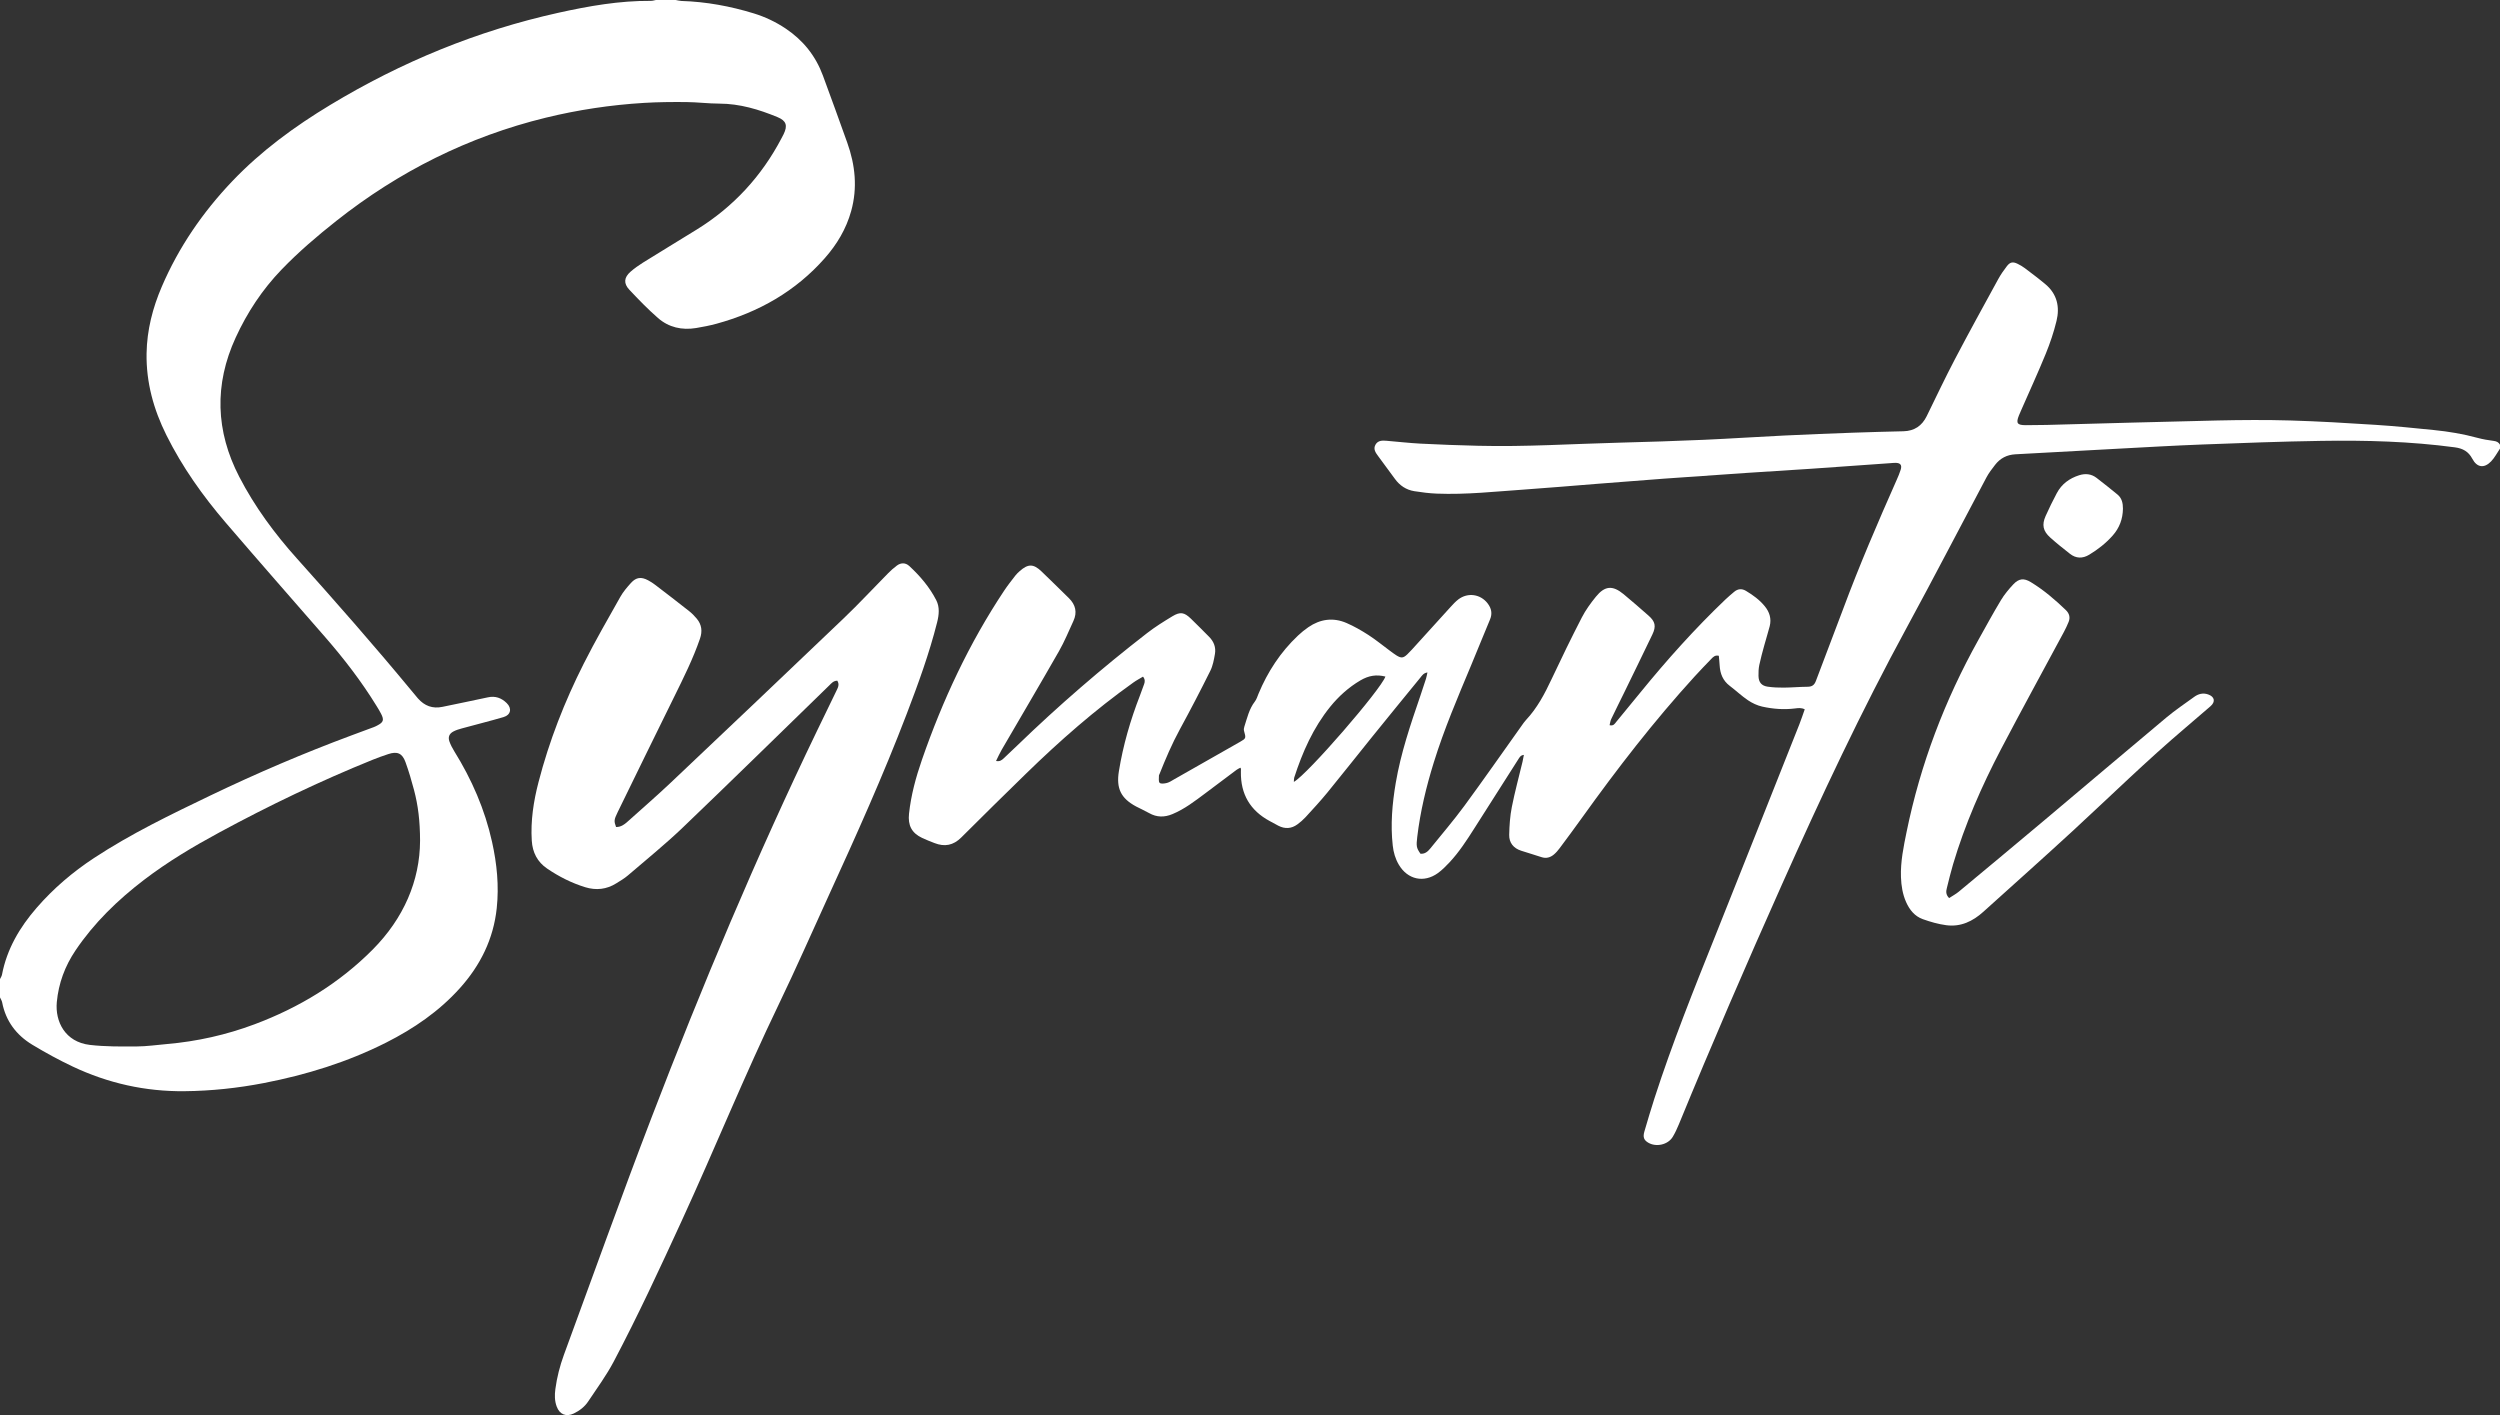 <svg width="159" height="90" viewBox="0 0 159 90" fill="none" xmlns="http://www.w3.org/2000/svg">
<rect x="0" y="0" width="159" height="90" fill="#333333" stroke="none"/>
<g clip-path="url(#clip0_320_132)">
<path d="M159 28.53C158.814 28.804 158.661 29.11 158.433 29.345C157.992 29.802 157.536 29.739 157.24 29.178C156.996 28.715 156.634 28.519 156.133 28.451C153.307 28.072 150.467 27.994 147.623 28.04C145.104 28.079 142.585 28.174 140.067 28.27C138.272 28.338 136.478 28.443 134.685 28.539C132.516 28.654 130.349 28.78 128.181 28.893C127.64 28.922 127.21 29.146 126.885 29.569C126.688 29.825 126.487 30.082 126.337 30.366C124.653 33.53 123.008 36.714 121.296 39.863C118.387 45.209 115.803 50.714 113.325 56.269C111.072 61.314 108.878 66.385 106.78 71.498C106.667 71.773 106.541 72.045 106.389 72.3C106.084 72.81 105.325 72.978 104.816 72.667C104.551 72.505 104.479 72.321 104.583 71.963C104.79 71.255 105 70.547 105.226 69.846C106.357 66.346 107.724 62.935 109.09 59.524C110.881 55.043 112.657 50.555 114.438 46.071C114.561 45.76 114.664 45.441 114.781 45.113C114.564 45 114.356 45.034 114.157 45.058C113.456 45.144 112.759 45.092 112.077 44.94C111.759 44.869 111.441 44.718 111.169 44.535C110.764 44.261 110.405 43.918 110.014 43.622C109.574 43.29 109.398 42.841 109.369 42.312C109.358 42.109 109.335 41.908 109.317 41.707C109.08 41.652 108.962 41.779 108.847 41.897C108.488 42.269 108.128 42.642 107.779 43.024C105.194 45.858 102.852 48.889 100.619 52.005C100.152 52.657 99.674 53.302 99.194 53.945C99.087 54.089 98.966 54.23 98.83 54.345C98.601 54.538 98.339 54.614 98.035 54.513C97.607 54.371 97.173 54.245 96.743 54.105C96.256 53.947 95.974 53.597 95.985 53.095C95.998 52.502 96.038 51.901 96.153 51.321C96.344 50.358 96.602 49.407 96.832 48.451C96.864 48.315 96.887 48.176 96.919 48.011C96.71 48.03 96.641 48.169 96.562 48.294C95.629 49.757 94.699 51.219 93.768 52.683C93.288 53.438 92.802 54.188 92.191 54.844C91.963 55.088 91.722 55.331 91.453 55.527C90.559 56.173 89.525 55.944 88.964 54.993C88.743 54.619 88.626 54.211 88.579 53.781C88.429 52.444 88.546 51.117 88.769 49.797C89.09 47.901 89.706 46.087 90.328 44.274C90.454 43.907 90.575 43.539 90.693 43.168C90.73 43.05 90.75 42.925 90.785 42.768C90.535 42.804 90.441 42.966 90.333 43.099C89.3 44.36 88.269 45.624 87.245 46.892C86.301 48.059 85.375 49.242 84.424 50.403C83.981 50.944 83.506 51.457 83.034 51.972C82.877 52.142 82.698 52.298 82.51 52.434C82.131 52.709 81.723 52.732 81.305 52.517C81.121 52.421 80.941 52.321 80.759 52.222C79.511 51.553 78.9 50.508 78.921 49.091C78.923 49.026 78.925 48.962 78.925 48.897C78.925 48.885 78.913 48.874 78.889 48.825C78.807 48.871 78.719 48.906 78.645 48.962C77.983 49.457 77.322 49.958 76.659 50.452C75.997 50.946 75.344 51.454 74.57 51.776C74.056 51.99 73.571 51.989 73.083 51.712C72.814 51.559 72.528 51.436 72.254 51.291C71.282 50.769 70.986 50.137 71.161 49.052C71.429 47.397 71.894 45.797 72.5 44.237C72.594 43.996 72.678 43.751 72.767 43.508C72.822 43.356 72.833 43.207 72.696 43.034C72.492 43.157 72.275 43.27 72.08 43.41C69.64 45.147 67.396 47.118 65.253 49.206C63.873 50.552 62.498 51.903 61.134 53.266C60.632 53.768 60.077 53.872 59.434 53.619C59.169 53.516 58.904 53.414 58.647 53.292C57.978 52.976 57.734 52.487 57.814 51.75C57.94 50.571 58.248 49.441 58.635 48.323C59.951 44.527 61.637 40.914 63.865 37.565C64.086 37.231 64.338 36.917 64.582 36.599C64.662 36.497 64.757 36.408 64.854 36.322C65.384 35.853 65.725 35.851 66.232 36.335C66.822 36.899 67.4 37.472 67.982 38.042C68.407 38.46 68.523 38.943 68.27 39.493C67.971 40.138 67.703 40.802 67.35 41.417C66.15 43.52 64.918 45.602 63.702 47.695C63.574 47.914 63.474 48.147 63.348 48.398C63.584 48.45 63.715 48.343 63.836 48.231C64.13 47.957 64.419 47.68 64.709 47.402C67.325 44.872 70.076 42.496 72.951 40.268C73.46 39.872 74.013 39.529 74.564 39.195C75.064 38.893 75.321 38.941 75.74 39.346C76.131 39.723 76.511 40.112 76.895 40.496C77.199 40.8 77.343 41.173 77.27 41.592C77.206 41.958 77.138 42.342 76.974 42.669C76.352 43.92 75.708 45.16 75.039 46.386C74.536 47.309 74.126 48.272 73.738 49.247C73.728 49.271 73.707 49.295 73.709 49.318C73.715 49.48 73.668 49.7 73.754 49.788C73.833 49.867 74.064 49.834 74.215 49.796C74.373 49.755 74.518 49.656 74.664 49.572C76.068 48.775 77.472 47.975 78.876 47.177C79.251 46.963 79.251 46.948 79.119 46.479C79.096 46.399 79.114 46.299 79.14 46.216C79.319 45.666 79.442 45.092 79.81 44.616C79.918 44.477 79.97 44.292 80.04 44.125C80.625 42.721 81.441 41.473 82.549 40.426C82.756 40.232 82.977 40.049 83.212 39.889C83.971 39.369 84.795 39.257 85.64 39.623C86.123 39.832 86.587 40.099 87.03 40.384C87.497 40.685 87.927 41.04 88.374 41.37C88.52 41.477 88.663 41.591 88.817 41.685C89.116 41.869 89.25 41.86 89.505 41.615C89.711 41.417 89.898 41.202 90.089 40.992C90.811 40.196 91.53 39.398 92.254 38.606C92.411 38.434 92.571 38.259 92.753 38.12C93.354 37.665 94.162 37.783 94.615 38.378C94.852 38.688 94.925 39.017 94.767 39.395C94.361 40.361 93.972 41.335 93.568 42.302C92.714 44.344 91.844 46.377 91.188 48.495C90.708 50.043 90.329 51.613 90.137 53.226C90.068 53.812 90.081 53.927 90.341 54.296C90.612 54.324 90.801 54.167 90.958 53.974C91.69 53.069 92.449 52.183 93.138 51.247C94.372 49.567 95.562 47.857 96.772 46.16C96.862 46.033 96.95 45.902 97.055 45.79C97.764 45.034 98.239 44.135 98.675 43.204C99.296 41.881 99.937 40.566 100.606 39.267C100.847 38.799 101.165 38.363 101.498 37.952C102.065 37.252 102.56 37.213 103.256 37.785C103.796 38.229 104.319 38.692 104.845 39.152C105.276 39.529 105.342 39.832 105.089 40.358C104.496 41.596 103.893 42.827 103.292 44.061C103.02 44.619 102.739 45.173 102.473 45.734C102.418 45.85 102.403 45.986 102.369 46.122C102.62 46.185 102.697 46.03 102.789 45.917C103.3 45.298 103.811 44.679 104.316 44.056C106.01 41.976 107.795 39.981 109.736 38.128C109.914 37.958 110.103 37.801 110.29 37.642C110.524 37.445 110.778 37.42 111.043 37.579C111.489 37.846 111.908 38.149 112.239 38.556C112.544 38.928 112.673 39.349 112.554 39.824C112.449 40.237 112.316 40.643 112.205 41.055C112.093 41.466 111.979 41.877 111.891 42.295C111.845 42.52 111.835 42.758 111.84 42.99C111.849 43.398 112.035 43.62 112.438 43.675C112.769 43.721 113.107 43.737 113.443 43.733C113.947 43.729 114.449 43.682 114.953 43.678C115.238 43.677 115.39 43.58 115.493 43.303C116.062 41.774 116.657 40.256 117.225 38.729C118.258 35.95 119.429 33.229 120.63 30.519C120.724 30.307 120.817 30.092 120.885 29.87C120.974 29.583 120.869 29.446 120.577 29.438C120.46 29.434 120.344 29.449 120.228 29.457C118.552 29.575 116.876 29.698 115.201 29.812C113.834 29.904 112.467 29.983 111.1 30.076C109.346 30.194 107.593 30.314 105.84 30.442C104.384 30.549 102.928 30.665 101.472 30.78C99.978 30.897 98.485 31.029 96.99 31.132C95.122 31.259 93.256 31.47 91.378 31.394C90.901 31.375 90.425 31.315 89.955 31.24C89.436 31.157 89.022 30.882 88.712 30.451C88.365 29.969 88.006 29.492 87.654 29.013C87.49 28.791 87.317 28.56 87.487 28.271C87.644 28.006 87.917 28.012 88.177 28.033C88.898 28.092 89.618 28.177 90.341 28.215C91.566 28.278 92.794 28.323 94.02 28.352C97.021 28.427 100.015 28.229 103.011 28.153C104.793 28.108 106.575 28.049 108.358 27.972C110.062 27.897 111.764 27.782 113.468 27.7C114.941 27.628 116.413 27.572 117.885 27.518C118.943 27.479 120.003 27.455 121.063 27.428C121.751 27.41 122.234 27.086 122.537 26.47C123.13 25.262 123.703 24.044 124.329 22.852C125.224 21.145 126.155 19.456 127.08 17.765C127.24 17.472 127.433 17.192 127.639 16.926C127.845 16.662 128.022 16.633 128.321 16.779C128.483 16.857 128.641 16.951 128.785 17.059C129.228 17.394 129.674 17.728 130.099 18.086C130.831 18.703 131.012 19.522 130.795 20.41C130.622 21.124 130.385 21.827 130.107 22.507C129.617 23.704 129.076 24.882 128.557 26.066C128.506 26.184 128.452 26.302 128.404 26.422C128.205 26.916 128.294 27.042 128.842 27.041C129.281 27.039 129.721 27.037 130.16 27.026C133.789 26.93 137.42 26.822 141.049 26.742C142.586 26.709 144.126 26.697 145.663 26.742C147.471 26.796 149.277 26.903 151.082 27.02C152.32 27.099 153.555 27.225 154.787 27.35C155.726 27.444 156.655 27.599 157.568 27.847C157.904 27.938 158.25 27.998 158.594 28.041C158.78 28.064 158.913 28.126 159.002 28.286C159 28.375 159 28.453 159 28.53ZM82.289 49.729C83.157 49.25 87.825 43.857 88.112 43.029C87.545 42.888 87.057 42.959 86.522 43.273C85.779 43.711 85.146 44.279 84.603 44.948C83.52 46.288 82.838 47.831 82.312 49.456C82.291 49.527 82.299 49.606 82.289 49.729Z" fill="white"/>
<path d="M0 62.27C0.044 62.177 0.107 62.09 0.126 61.992C0.438 60.352 1.257 58.972 2.332 57.735C3.397 56.507 4.623 55.461 5.984 54.567C8.335 53.022 10.86 51.805 13.387 50.591C16.323 49.182 19.313 47.901 22.365 46.767C22.837 46.592 23.309 46.417 23.78 46.242C23.853 46.215 23.923 46.179 23.991 46.143C24.387 45.938 24.438 45.794 24.241 45.405C24.154 45.231 24.052 45.066 23.95 44.901C22.992 43.341 21.88 41.898 20.68 40.52C18.571 38.1 16.454 35.687 14.365 33.252C12.895 31.538 11.592 29.703 10.582 27.674C9.769 26.041 9.291 24.32 9.322 22.478C9.346 20.994 9.708 19.585 10.291 18.228C11.371 15.713 12.895 13.496 14.777 11.52C16.613 9.594 18.739 8.041 21.005 6.673C25.53 3.94 30.359 1.953 35.523 0.81C37.456 0.382 39.401 0.04 41.39 0.055C41.502 0.057 41.615 0.018 41.726 -0.002C42.14 -0.002 42.553 -0.002 42.967 -0.002C43.09 0.019 43.214 0.057 43.337 0.061C44.909 0.11 46.443 0.392 47.944 0.853C48.665 1.075 49.34 1.396 49.967 1.815C51.077 2.559 51.875 3.553 52.337 4.807C52.861 6.227 53.378 7.651 53.886 9.076C54.393 10.5 54.546 11.946 54.134 13.425C53.819 14.557 53.233 15.538 52.462 16.414C50.599 18.529 48.258 19.854 45.566 20.591C45.142 20.706 44.711 20.789 44.278 20.862C43.376 21.012 42.534 20.826 41.846 20.224C41.204 19.663 40.608 19.048 40.025 18.426C39.647 18.024 39.687 17.644 40.101 17.282C40.343 17.07 40.608 16.881 40.881 16.711C42.022 16 43.172 15.305 44.316 14.597C46.648 13.154 48.442 11.207 49.713 8.776C49.755 8.695 49.797 8.616 49.838 8.535C50.104 7.988 50.012 7.682 49.456 7.452C48.269 6.961 47.052 6.593 45.745 6.59C45.048 6.588 44.352 6.498 43.654 6.491C42.751 6.483 41.844 6.49 40.943 6.545C38.837 6.674 36.756 6.985 34.705 7.487C29.785 8.691 25.361 10.909 21.389 14.05C20.171 15.013 18.989 16.022 17.91 17.143C16.687 18.411 15.724 19.869 14.99 21.469C13.618 24.454 13.71 27.418 15.22 30.331C16.202 32.228 17.461 33.935 18.883 35.52C21.345 38.267 23.78 41.037 26.132 43.881C26.28 44.06 26.426 44.242 26.579 44.417C26.998 44.893 27.508 45.089 28.142 44.955C29.102 44.749 30.066 44.566 31.023 44.352C31.503 44.245 31.892 44.389 32.225 44.715C32.574 45.055 32.488 45.471 32.025 45.607C31.146 45.865 30.255 46.085 29.371 46.328C29.186 46.378 28.997 46.436 28.828 46.527C28.573 46.665 28.486 46.875 28.581 47.151C28.657 47.368 28.767 47.578 28.888 47.774C30.003 49.57 30.839 51.481 31.296 53.551C31.603 54.938 31.743 56.337 31.593 57.756C31.385 59.72 30.554 61.395 29.245 62.851C27.919 64.326 26.314 65.421 24.558 66.309C22.095 67.552 19.487 68.357 16.787 68.881C15.121 69.203 13.439 69.383 11.742 69.4C9.248 69.428 6.867 68.894 4.615 67.828C3.741 67.415 2.888 66.947 2.059 66.448C1.042 65.834 0.367 64.945 0.137 63.75C0.116 63.64 0.047 63.541 0 63.435C0 63.047 0 62.658 0 62.27ZM26.716 53.467C26.713 52.205 26.589 51.217 26.334 50.251C26.175 49.651 26.001 49.054 25.789 48.471C25.584 47.902 25.264 47.771 24.692 47.961C24.361 48.069 24.033 48.189 23.709 48.318C20.366 49.671 17.118 51.229 13.946 52.946C12.285 53.844 10.665 54.81 9.162 55.958C7.486 57.239 5.988 58.687 4.802 60.447C4.129 61.447 3.725 62.535 3.613 63.732C3.498 64.969 4.137 66.271 5.715 66.456C6.698 66.571 7.698 66.56 8.688 66.555C9.332 66.552 9.976 66.456 10.619 66.401C12.534 66.234 14.394 65.818 16.194 65.143C19.025 64.082 21.567 62.543 23.705 60.391C25.669 58.413 26.707 56.02 26.716 53.467Z" fill="white"/>
<path d="M53.251 43.291C53.003 43.298 52.879 43.456 52.742 43.591C49.642 46.603 46.561 49.63 43.439 52.618C42.319 53.691 41.109 54.669 39.933 55.679C39.708 55.872 39.448 56.023 39.196 56.18C38.577 56.569 37.91 56.638 37.223 56.428C36.353 56.16 35.546 55.751 34.794 55.239C34.175 54.818 33.868 54.214 33.821 53.469C33.742 52.201 33.933 50.962 34.25 49.742C34.927 47.125 35.907 44.621 37.123 42.213C37.851 40.77 38.659 39.367 39.453 37.96C39.635 37.637 39.884 37.346 40.135 37.069C40.461 36.711 40.782 36.674 41.216 36.905C41.374 36.99 41.529 37.088 41.671 37.197C42.39 37.746 43.109 38.298 43.819 38.859C44 39.001 44.168 39.169 44.315 39.348C44.63 39.727 44.682 40.146 44.518 40.621C44.079 41.898 43.478 43.1 42.883 44.307C41.675 46.754 40.477 49.208 39.28 51.661C39.047 52.138 39.044 52.228 39.181 52.597C39.482 52.607 39.708 52.442 39.918 52.252C40.823 51.439 41.742 50.644 42.626 49.809C46.31 46.323 49.99 42.833 53.656 39.328C54.629 38.399 55.543 37.411 56.49 36.453C56.661 36.28 56.846 36.113 57.043 35.969C57.303 35.778 57.592 35.78 57.828 35.997C58.515 36.63 59.121 37.341 59.547 38.175C59.772 38.616 59.722 39.102 59.601 39.581C59.1 41.568 58.399 43.487 57.67 45.397C56.173 49.316 54.454 53.138 52.709 56.951C51.659 59.244 50.647 61.559 49.552 63.829C47.359 68.375 45.464 73.056 43.358 77.641C41.975 80.652 40.584 83.658 39.037 86.588C38.569 87.477 37.966 88.296 37.407 89.135C37.182 89.474 36.859 89.721 36.492 89.898C36.008 90.13 35.594 89.963 35.407 89.459C35.271 89.098 35.271 88.724 35.321 88.346C35.421 87.6 35.607 86.873 35.865 86.166C37.716 81.139 39.514 76.094 41.432 71.093C44.635 62.742 48.096 54.5 51.982 46.441C52.381 45.614 52.788 44.791 53.183 43.962C53.278 43.758 53.417 43.547 53.251 43.291Z" fill="white"/>
<path d="M123.963 57.118C124.177 56.978 124.395 56.863 124.579 56.71C126.4 55.197 128.22 53.683 130.031 52.16C132.616 49.988 135.189 47.802 137.779 45.636C138.343 45.165 138.957 44.752 139.553 44.32C139.818 44.127 140.114 44.054 140.434 44.164C140.852 44.308 140.919 44.629 140.587 44.917C140.07 45.368 139.548 45.813 139.026 46.257C136.528 48.374 134.192 50.669 131.784 52.886C129.919 54.604 128.024 56.288 126.143 57.987C125.471 58.595 124.7 58.966 123.779 58.843C123.273 58.775 122.769 58.63 122.286 58.457C121.777 58.274 121.448 57.866 121.229 57.375C121.006 56.871 120.921 56.339 120.901 55.788C120.867 54.806 121.066 53.856 121.26 52.905C122.141 48.597 123.686 44.538 125.823 40.702C126.295 39.855 126.76 39.001 127.26 38.17C127.478 37.809 127.756 37.475 128.045 37.166C128.401 36.787 128.721 36.756 129.157 37.022C129.979 37.521 130.706 38.143 131.396 38.81C131.611 39.019 131.678 39.273 131.563 39.557C131.474 39.772 131.377 39.984 131.267 40.188C129.932 42.673 128.575 45.146 127.266 47.645C126.035 49.998 124.97 52.426 124.212 54.978C124.065 55.474 123.946 55.977 123.82 56.48C123.768 56.682 123.74 56.889 123.963 57.118Z" fill="white"/>
<path d="M135.019 32.358C135.009 33.005 134.799 33.574 134.368 34.06C133.935 34.549 133.428 34.946 132.872 35.281C132.452 35.534 132.033 35.526 131.645 35.219C131.219 34.883 130.792 34.546 130.39 34.183C129.934 33.773 129.853 33.378 130.1 32.821C130.322 32.325 130.561 31.836 130.816 31.358C131.123 30.783 131.616 30.422 132.233 30.226C132.628 30.102 133.004 30.136 133.337 30.39C133.788 30.735 134.232 31.091 134.672 31.452C134.954 31.682 135.021 32.009 135.019 32.358Z" fill="white"/>
</g>
<defs>
<clipPath id="clip0_320_132">
<rect width="159" height="90" fill="white"/>
</clipPath>
</defs>
</svg>
